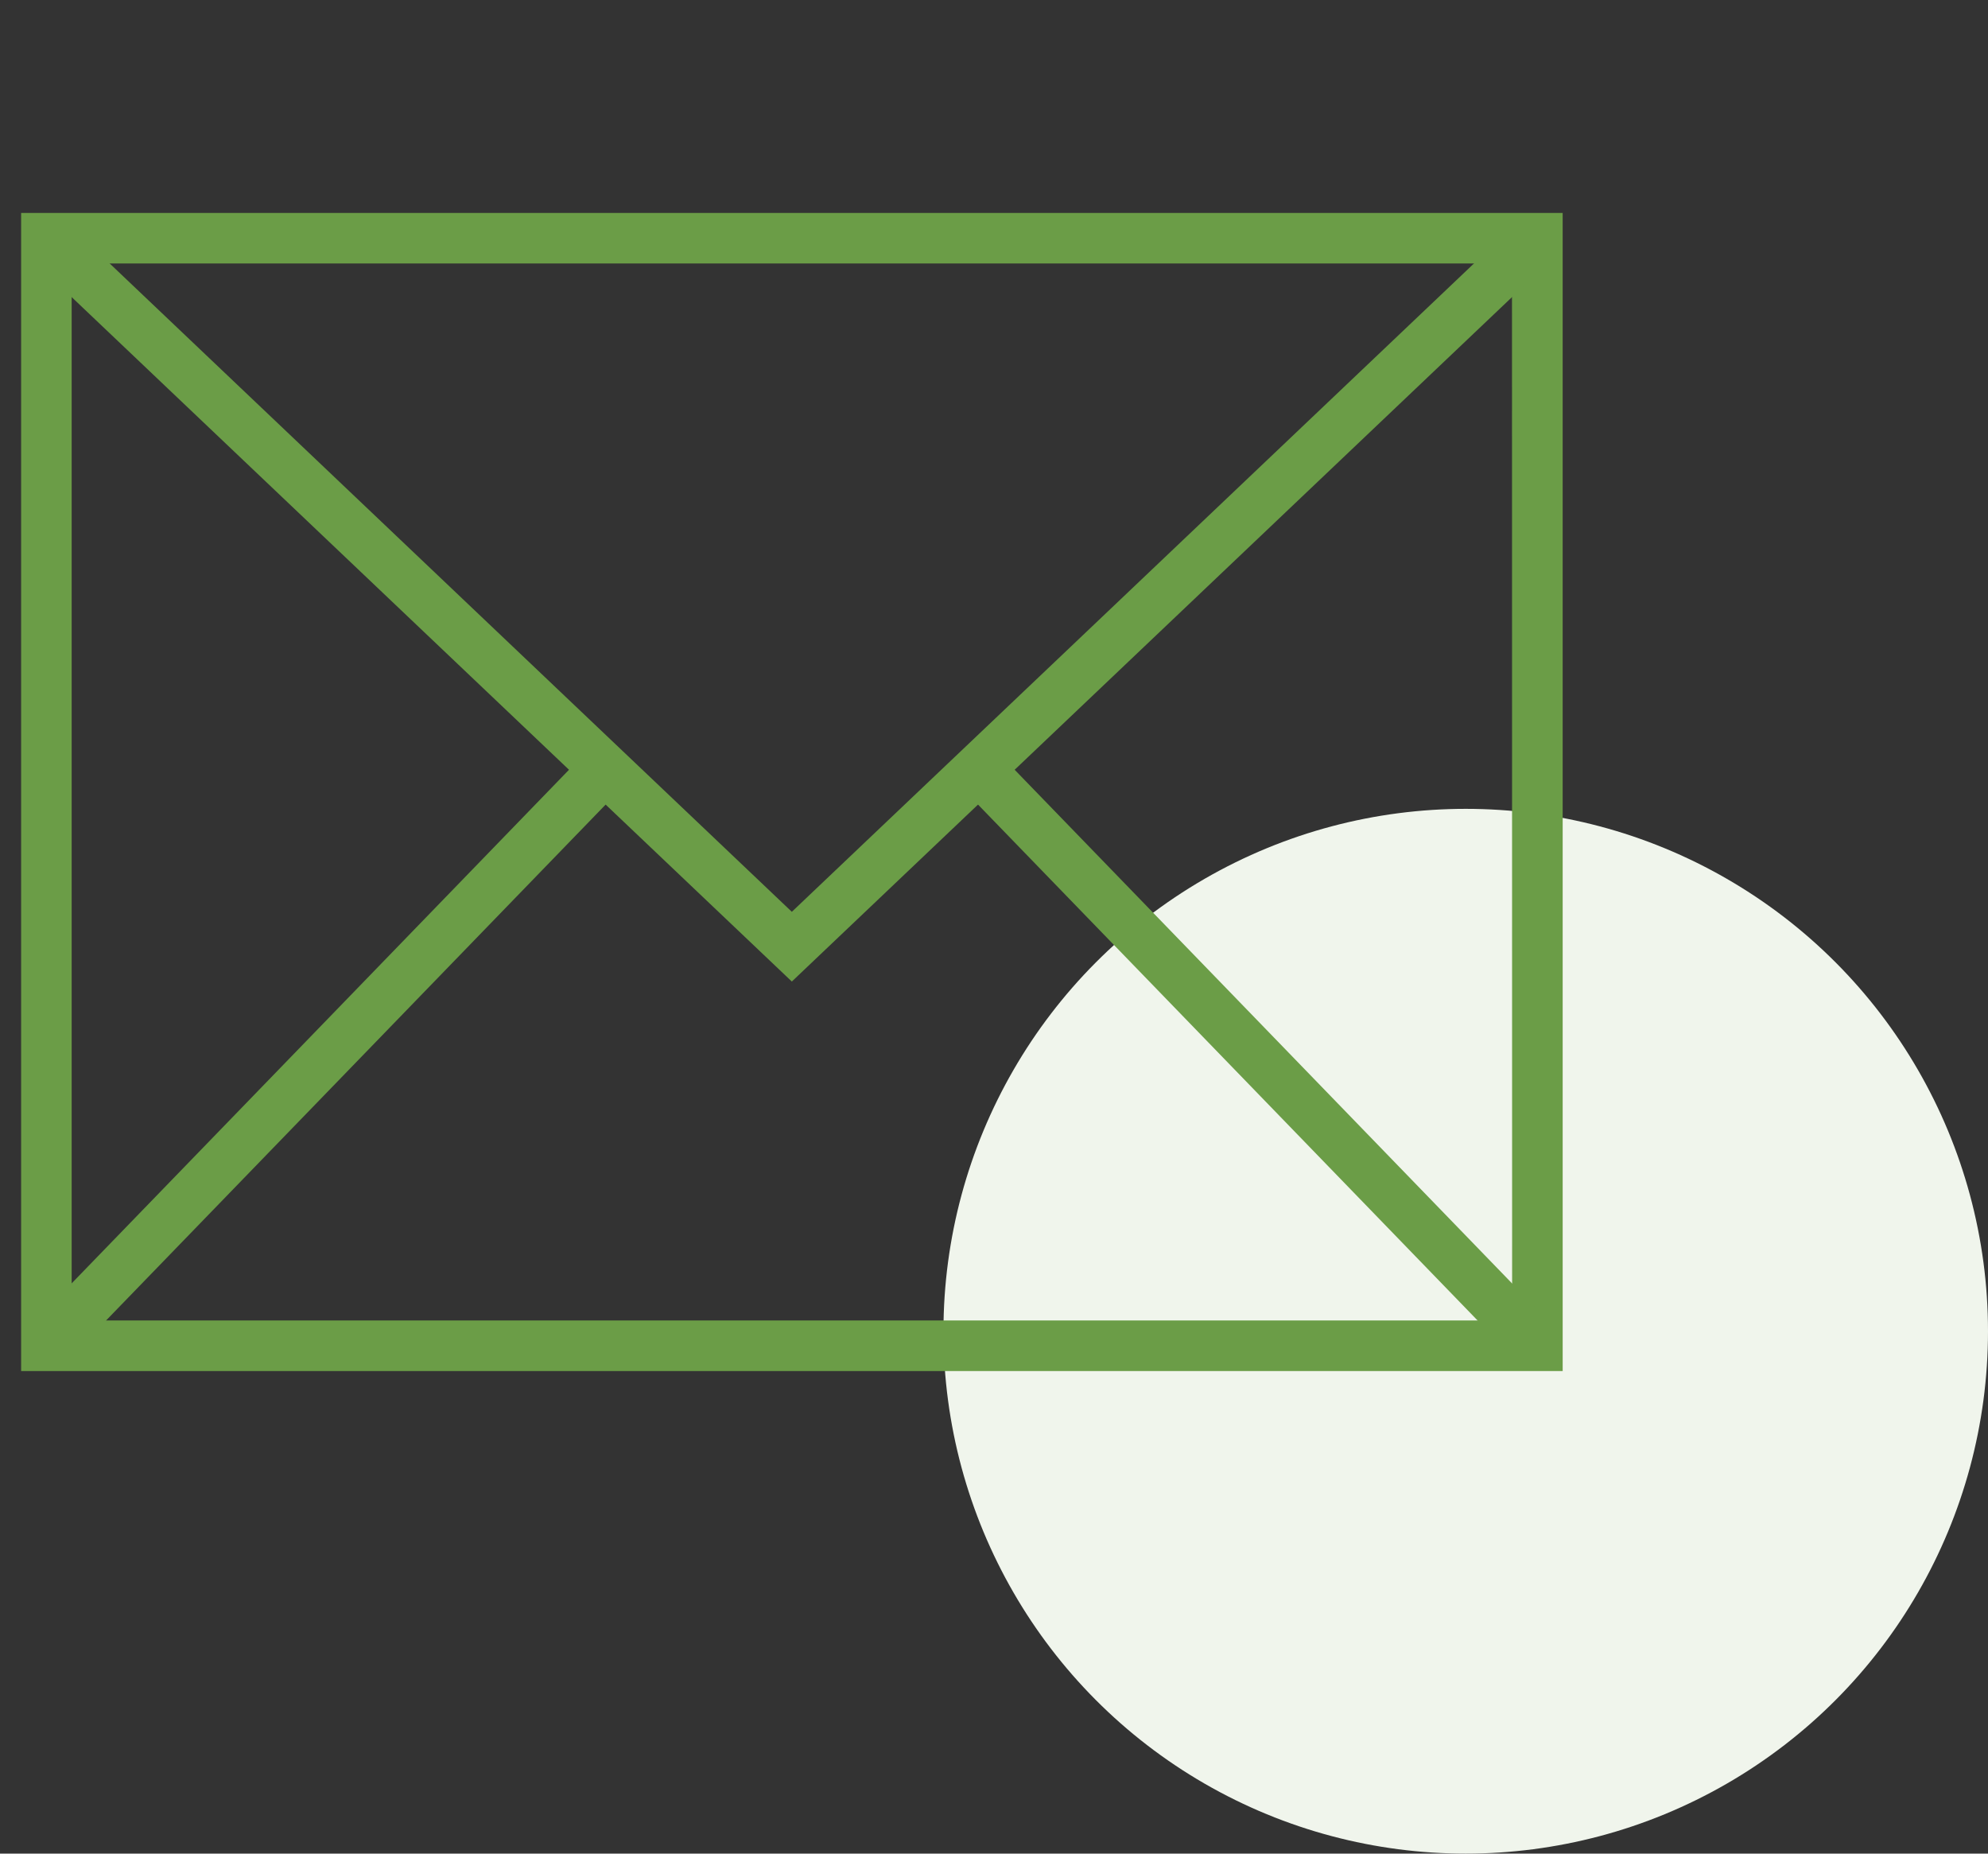<svg xmlns="http://www.w3.org/2000/svg" xmlns:xlink="http://www.w3.org/1999/xlink" width="59" height="55" viewBox="0 0 59 55"><rect x="0" y="0" width="59" height="55" fill="#333333" stroke="none"/><defs><clipPath id="a"><path d="M0-682.665H47v47H0Z" transform="translate(0 682.665)" fill="rgba(0,0,0,0)"/></clipPath></defs><g transform="translate(17776 2704)"><circle cx="15.5" cy="15.5" r="15.5" transform="translate(-17748 -2680)" fill="#f0f5ec"/><g transform="translate(-17776 -2021.335)"><g transform="translate(0 -682.665)"><g clip-path="url(#a)"><path d="M19.25-580.749H65v34.363H19.25Zm44.246,1.5H20.75v31.363H63.5Z" transform="translate(-18.623 587.067)" fill="#6b9d47"/><g transform="translate(1.377 7.068)"><path d="M22.123,22.056-.517.544.517-.544,22.123,19.987,43.729-.544,44.763.544Z" fill="#6b9d47"/></g><g transform="translate(1.377 22.818)"><path d="M.539-230.934l-1.077-1.044,16.575-17.113,1.077,1.044Z" transform="translate(0 248.569)" fill="#6b9d47"/></g><g transform="translate(29.048 22.818)"><path d="M-224.714-230.934l-16.575-17.113,1.077-1.044,16.575,17.113Z" transform="translate(240.75 248.569)" fill="#6b9d47"/></g></g></g></g></g></svg>